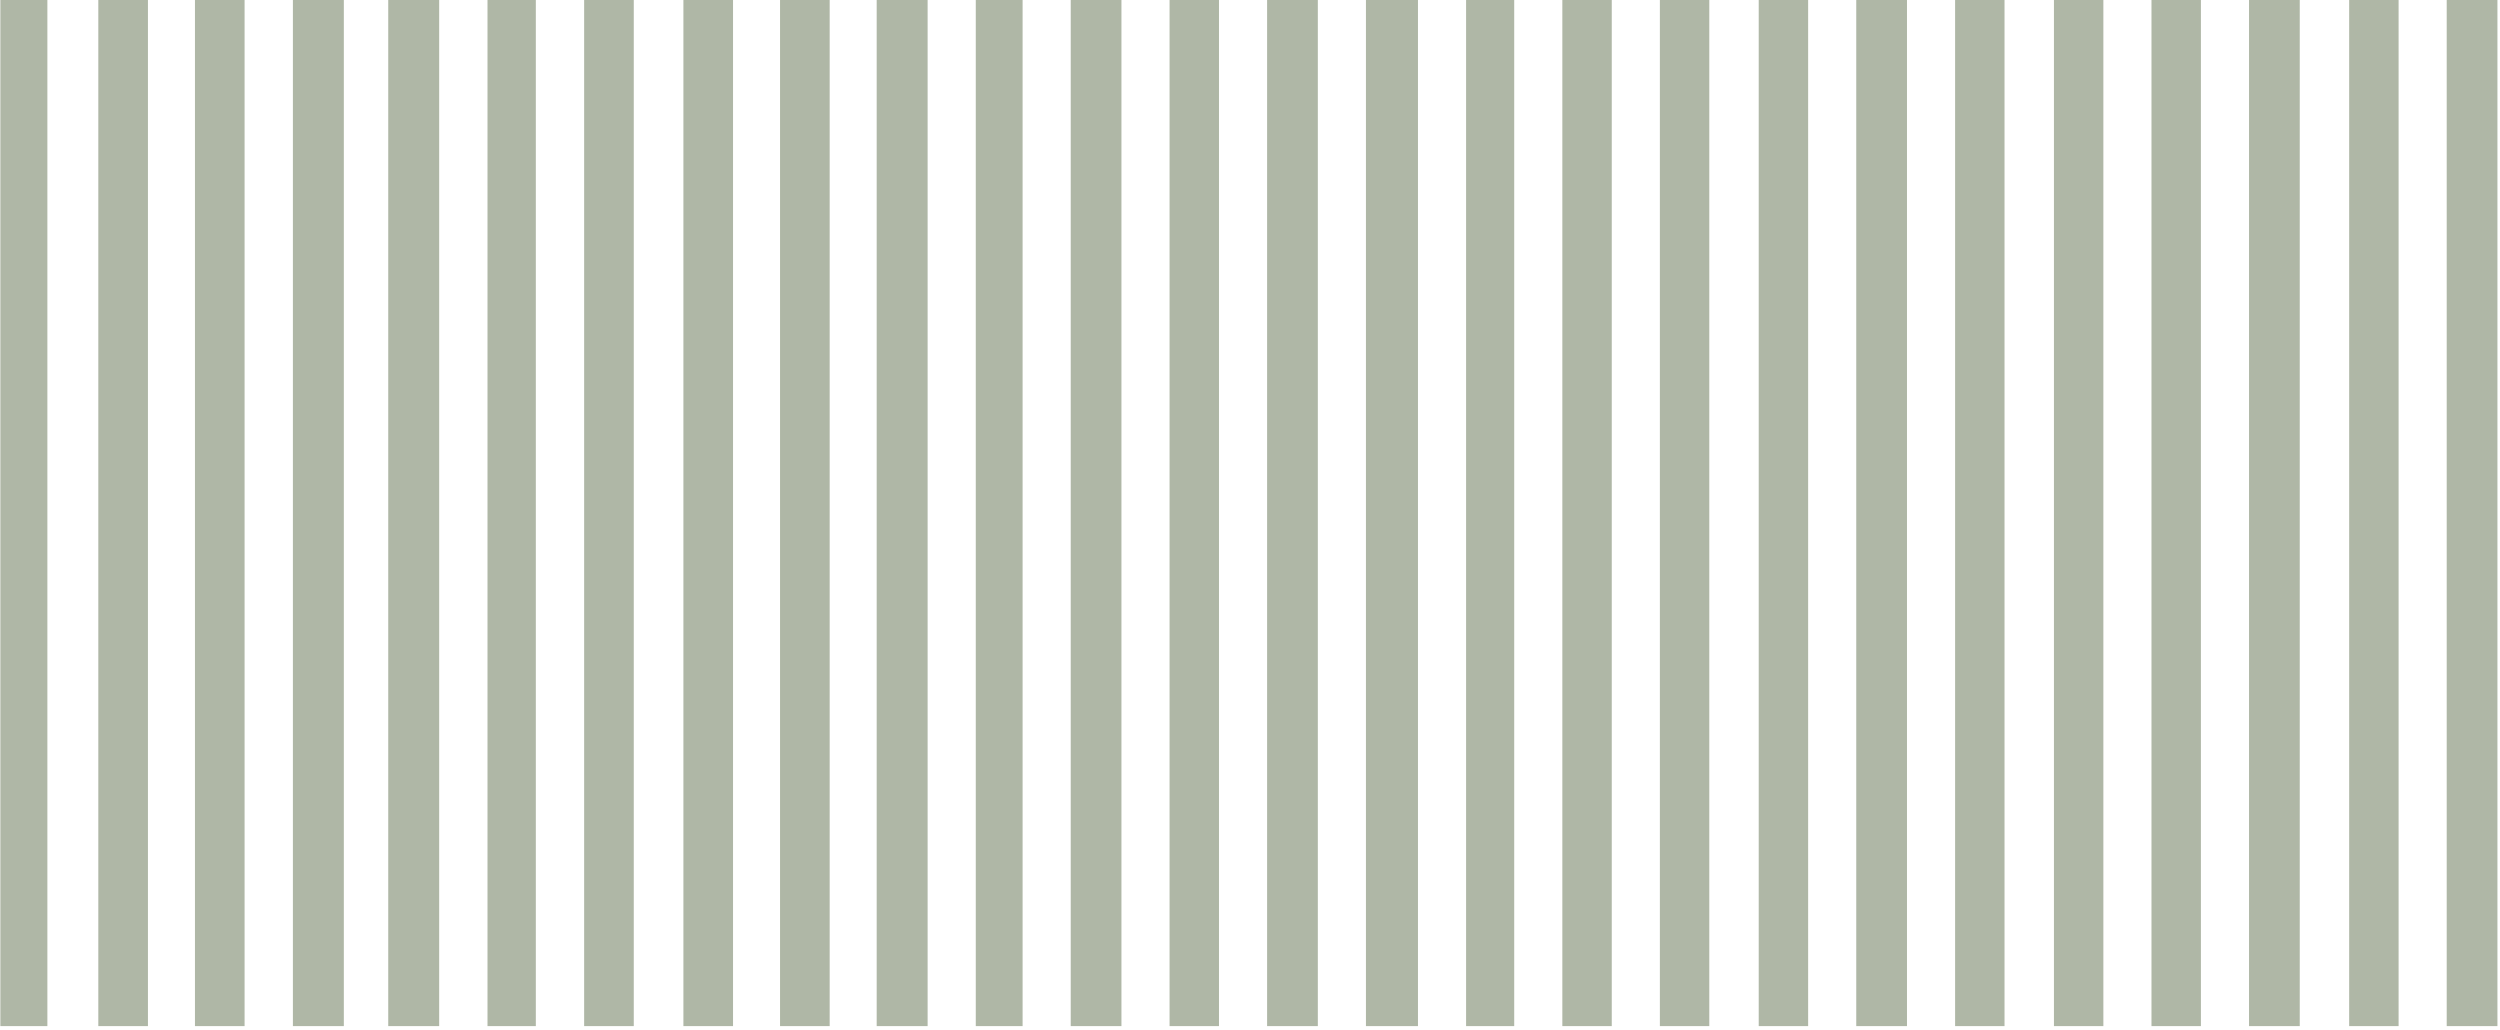 <svg width="558" height="230" viewBox="0 0 558 230" fill="none" xmlns="http://www.w3.org/2000/svg">
<rect x="86.656" y="-0.008" width="11.368" height="229.035" fill="#AFB7A6"/>
<rect x="108.81" y="-0.008" width="10.786" height="229.035" fill="#AFB7A6"/>
<rect x="0.081" y="-0.008" width="10.494" height="229.035" fill="#AFB7A6"/>
<rect x="130.381" y="-0.008" width="11.077" height="229.035" fill="#AFB7A6"/>
<rect x="21.943" y="-0.008" width="11.077" height="229.035" fill="#AFB7A6"/>
<rect x="152.535" y="-0.008" width="11.077" height="229.035" fill="#AFB7A6"/>
<rect x="43.514" y="-0.008" width="11.077" height="229.035" fill="#AFB7A6"/>
<rect x="174.106" y="-0.008" width="11.077" height="229.035" fill="#AFB7A6"/>
<rect x="65.376" y="-0.008" width="11.368" height="229.035" fill="#AFB7A6"/>
<rect x="195.677" y="-0.008" width="11.368" height="229.035" fill="#AFB7A6"/>
<rect x="304.88" y="-0.008" width="11.611" height="229.035" fill="#AFB7A6"/>
<rect x="327.231" y="-0.008" width="10.741" height="229.035" fill="#AFB7A6"/>
<rect x="217.794" y="-0.008" width="10.45" height="229.035" fill="#AFB7A6"/>
<rect x="348.713" y="-0.008" width="11.031" height="229.035" fill="#AFB7A6"/>
<rect x="436.379" y="-0.008" width="11.031" height="229.035" fill="#AFB7A6"/>
<rect x="238.986" y="-0.008" width="11.321" height="229.035" fill="#AFB7A6"/>
<rect x="370.485" y="-0.008" width="11.031" height="229.035" fill="#AFB7A6"/>
<rect x="458.441" y="-0.008" width="11.031" height="229.035" fill="#AFB7A6"/>
<rect x="261.047" y="-0.008" width="11.031" height="229.035" fill="#AFB7A6"/>
<rect x="392.546" y="-0.008" width="11.031" height="229.035" fill="#AFB7A6"/>
<rect x="480.212" y="-0.008" width="11.031" height="229.035" fill="#AFB7A6"/>
<rect x="524.335" y="-0.008" width="11.031" height="229.035" fill="#AFB7A6"/>
<rect x="282.818" y="-0.008" width="11.321" height="229.035" fill="#AFB7A6"/>
<rect x="414.317" y="-0.008" width="11.321" height="229.035" fill="#AFB7A6"/>
<rect x="501.984" y="-0.008" width="11.321" height="229.035" fill="#AFB7A6"/>
<rect x="546.106" y="-0.008" width="11.321" height="229.035" fill="#AFB7A6"/>
</svg>
